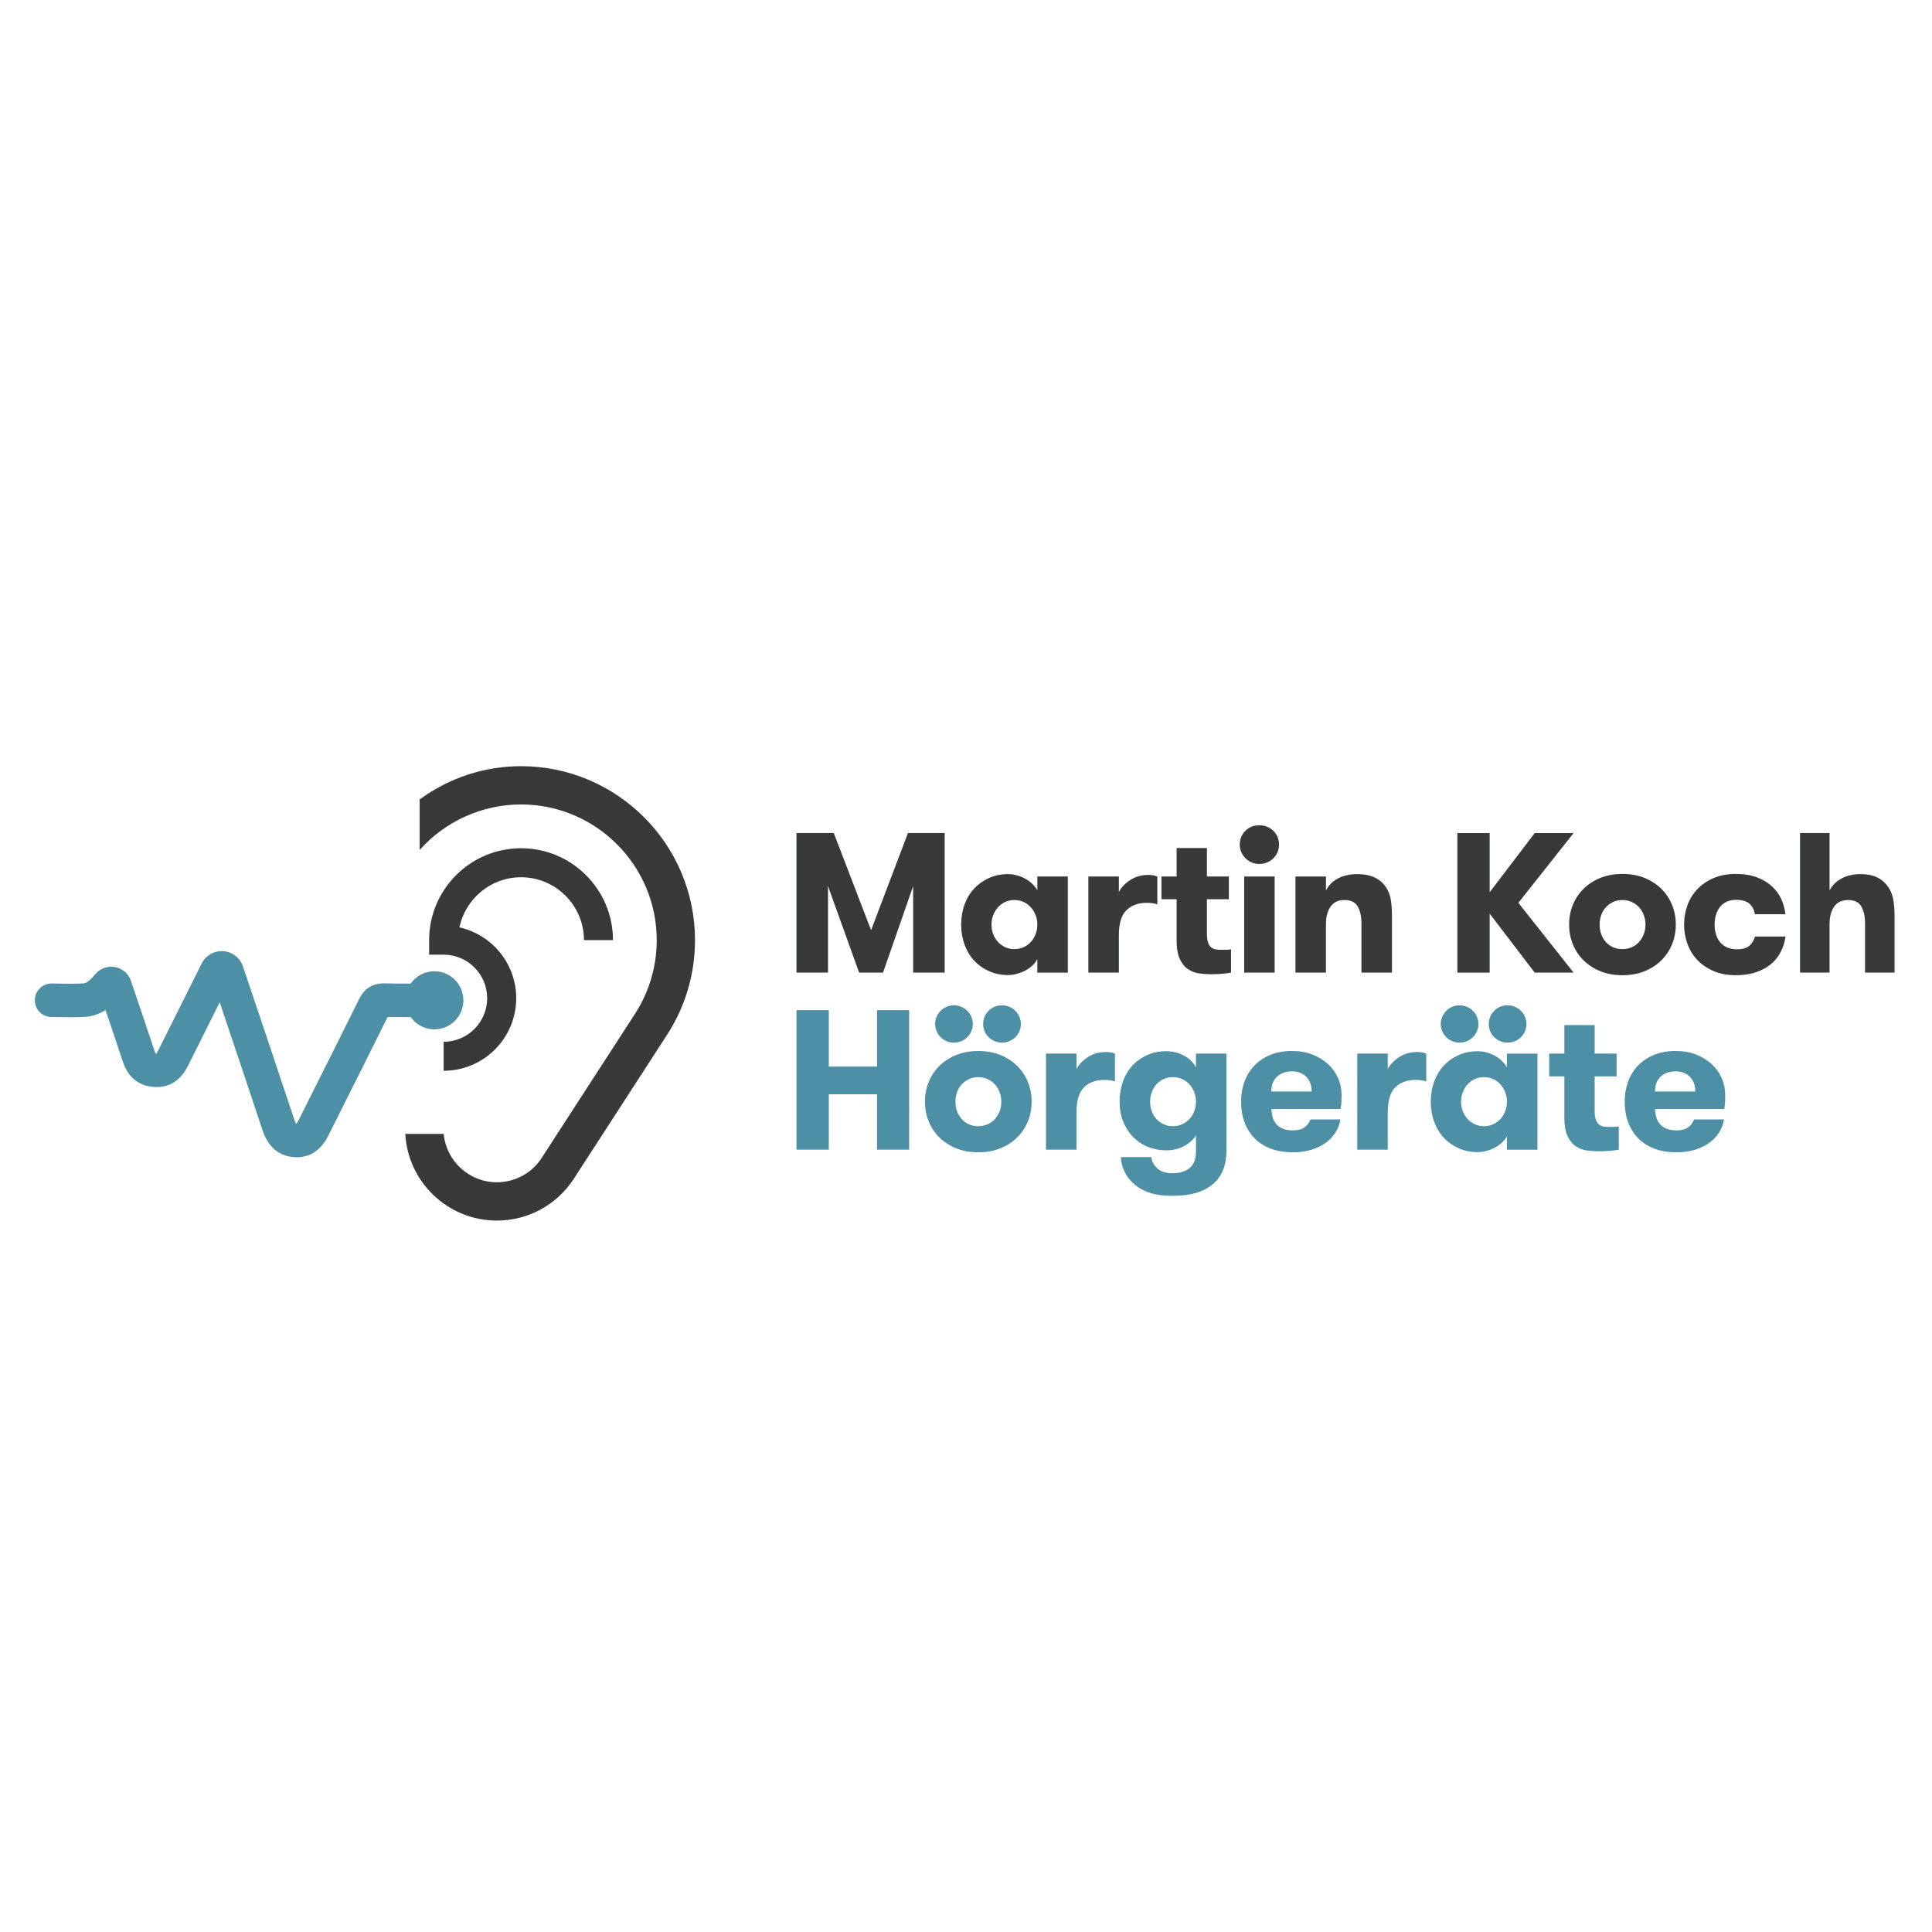 <?xml version="1.0" encoding="utf-8"?>
<!-- Generator: Adobe Illustrator 12.0.0, SVG Export Plug-In . SVG Version: 6.00 Build 51448)  -->
<!DOCTYPE svg PUBLIC "-//W3C//DTD SVG 1.0//EN" "http://www.w3.org/TR/2001/REC-SVG-20010904/DTD/svg10.dtd">
<svg  version="1.0" xmlns:x="http://ns.adobe.com/Extensibility/1.0/" xmlns:i="http://ns.adobe.com/AdobeIllustrator/10.0/" xmlns:graph="http://ns.adobe.com/Graphs/1.0/"
	 xmlns="http://www.w3.org/2000/svg" xmlns:xlink="http://www.w3.org/1999/xlink" xmlns:a="http://ns.adobe.com/AdobeSVGViewerExtensions/3.0/"
	 width="566.929" height="566.929" viewBox="0 0 566.929 566.929" overflow="visible" enable-background="new 0 0 566.929 566.929"
	 xml:space="preserve">
<g id="FormPath">
	<rect fill="none" width="566.929" height="566.929"/>
</g>
<g id="Logos">
	<g>
		<path fill="#4D90A6" d="M127.46,285.01c-2.884,0-5.419,1.432-6.957,3.619c-2.561,0.004-5.142-0.006-7.688-0.057
			c-3.403-0.061-5.894,1.473-7.416,4.553c-4.749,9.609-9.639,19.344-14.368,28.771l-3.342,6.674c-0.318,0.646-0.56,0.998-0.696,1.17
			c-0.025-0.006-0.065-0.006-0.096-0.006c-0.01,0-0.02-0.004-0.03-0.004c-0.091-0.141-0.272-0.494-0.509-1.205
			c-4.25-12.824-12.175-36.402-15.079-44.969c-0.852-2.52-3.115-4.254-5.767-4.445c-2.652-0.182-5.132,1.24-6.322,3.614
			l-0.454,0.907c-1.81,3.62-3.564,7.118-5.324,10.643c-0.897,1.779-1.774,3.559-2.672,5.344c-1.452,2.918-2.904,5.832-4.366,8.736
			c-0.217,0.424-0.378,0.67-0.479,0.811c-0.055,0-0.111-0.004-0.182-0.01c-0.015,0-0.03-0.004-0.045-0.004
			c-0.071-0.121-0.187-0.354-0.323-0.768c-1.835-5.615-5.505-16.408-6.947-20.623c-0.706-2.027-2.45-3.549-4.552-3.973
			c-2.112-0.424-4.31,0.313-5.747,1.942c-0.812,0.912-1.507,1.709-2.163,2.207c-0.524,0.408-1.129,0.611-1.321,0.621
			c-2.41,0.17-4.885,0.131-7.491,0.074c-0.64-0.01-1.281-0.025-1.921-0.035c-2.717-0.02-4.94,2.139-4.976,4.861
			c-0.036,2.707,2.137,4.939,4.85,4.975c0.625,0.006,1.25,0.02,1.87,0.025c2.708,0.051,5.515,0.102,8.359-0.096
			c1.89-0.137,3.892-0.836,5.661-1.967c1.668,4.91,3.791,11.207,5.046,15.039c1.86,5.686,5.797,7.215,8.777,7.496
			c4.598,0.434,8.091-1.629,10.365-6.15c1.472-2.93,2.934-5.854,4.386-8.771c0.887-1.779,1.774-3.564,2.662-5.34
			c0.756-1.506,1.513-3.023,2.274-4.541c3.66,10.838,9.235,27.459,12.547,37.482c1.593,4.793,4.573,7.455,8.853,7.908
			c0.434,0.041,0.847,0.061,1.24,0.061c6.05,0,8.52-4.92,9.367-6.604l3.337-6.66c4.583-9.139,9.316-18.566,13.929-27.883
			c2.264,0.031,4.532,0.035,6.781,0.031c1.542,2.168,4.073,3.594,6.932,3.594c4.708,0,8.515-3.816,8.515-8.525
			C135.98,288.831,132.169,285.01,127.46,285.01"/>
		<path fill="#4D90A6" d="M257.364,337.368h9.422v-40.949h-9.422v16.561h-14.161v-16.561h-9.478v40.949h9.478v-16.262h14.161
			V337.368z M296.197,305.518c0.681-0.299,1.271-0.686,1.755-1.18c0.488-0.484,0.882-1.055,1.175-1.725
			c0.292-0.66,0.438-1.367,0.438-2.102c0-0.746-0.146-1.453-0.438-2.133c-0.293-0.686-0.687-1.271-1.175-1.76
			c-0.484-0.488-1.074-0.883-1.755-1.174c-0.681-0.289-1.411-0.439-2.192-0.439c-1.563,0-2.869,0.545-3.923,1.613
			c-1.054,1.074-1.577,2.369-1.577,3.893c0,0.734,0.136,1.441,0.408,2.102c0.271,0.67,0.665,1.24,1.169,1.725
			c0.51,0.494,1.095,0.881,1.755,1.18c0.665,0.281,1.387,0.438,2.168,0.438S295.517,305.799,296.197,305.518 M282.098,305.518
			c0.68-0.299,1.265-0.686,1.754-1.18c0.489-0.484,0.882-1.055,1.175-1.725c0.287-0.66,0.434-1.367,0.434-2.102
			c0-0.746-0.146-1.453-0.434-2.133c-0.293-0.686-0.686-1.271-1.175-1.76s-1.074-0.883-1.754-1.174
			c-0.682-0.289-1.412-0.439-2.193-0.439s-1.502,0.15-2.168,0.439c-0.661,0.291-1.235,0.686-1.724,1.174
			c-0.489,0.488-0.877,1.074-1.165,1.76c-0.297,0.68-0.444,1.387-0.444,2.133c0,0.734,0.146,1.441,0.444,2.102
			c0.287,0.67,0.675,1.24,1.165,1.725c0.489,0.494,1.063,0.881,1.724,1.18c0.666,0.281,1.387,0.438,2.168,0.438
			S281.416,305.799,282.098,305.518 M301.643,317.542c-0.722-1.801-1.755-3.373-3.101-4.715c-1.347-1.34-2.984-2.414-4.916-3.215
			c-1.936-0.803-4.129-1.205-6.584-1.205c-2.42,0-4.593,0.402-6.522,1.205c-1.931,0.801-3.57,1.875-4.916,3.215
			c-1.346,1.342-2.38,2.914-3.101,4.715c-0.726,1.789-1.084,3.699-1.084,5.727c0,2.031,0.358,3.947,1.084,5.732
			c0.721,1.799,1.754,3.371,3.101,4.713c1.346,1.346,2.984,2.42,4.916,3.217c1.93,0.807,4.103,1.205,6.522,1.205
			c2.455,0,4.648-0.398,6.584-1.205c1.932-0.797,3.569-1.871,4.916-3.217c1.346-1.342,2.379-2.914,3.101-4.713
			c0.721-1.785,1.083-3.701,1.083-5.732C302.726,321.241,302.363,319.331,301.643,317.542 M280.837,320.495
			c0.313-0.881,0.761-1.639,1.351-2.283c0.585-0.645,1.285-1.16,2.103-1.547c0.822-0.389,1.734-0.59,2.752-0.59
			c1.014,0,1.941,0.201,2.778,0.59c0.837,0.387,1.553,0.902,2.138,1.547s1.043,1.402,1.376,2.283
			c0.328,0.877,0.494,1.805,0.494,2.773c0,1.014-0.166,1.955-0.494,2.813c-0.333,0.863-0.791,1.613-1.376,2.279
			s-1.301,1.184-2.138,1.547c-0.837,0.373-1.765,0.564-2.778,0.564c-1.018,0-1.93-0.191-2.752-0.564
			c-0.817-0.363-1.518-0.881-2.103-1.547c-0.59-0.666-1.038-1.416-1.351-2.279c-0.313-0.857-0.464-1.799-0.464-2.813
			C280.373,322.299,280.523,321.372,280.837,320.495 M327.182,309.172c-0.741-0.318-1.639-0.469-2.692-0.469
			c-1.986,0-3.756,0.504-5.293,1.521c-1.548,1.014-2.647,2.184-3.308,3.504v-4.557h-8.953v28.195h8.953v-10.994
			c0-3.428,0.741-5.869,2.224-7.311c1.481-1.451,3.453-2.168,5.908-2.168c0.625,0,1.149,0.025,1.583,0.082
			c0.429,0.061,0.953,0.17,1.578,0.332V309.172z M346.938,316.665c0.842,0.387,1.553,0.912,2.138,1.572
			c0.584,0.666,1.043,1.432,1.376,2.289s0.499,1.773,0.499,2.742c0,0.973-0.166,1.9-0.499,2.783
			c-0.333,0.877-0.792,1.639-1.376,2.277c-0.585,0.646-1.296,1.16-2.138,1.553c-0.837,0.389-1.765,0.59-2.778,0.59
			c-1.013,0-1.931-0.201-2.747-0.59c-0.822-0.393-1.522-0.906-2.107-1.553c-0.585-0.639-1.033-1.4-1.346-2.277
			c-0.313-0.883-0.469-1.811-0.469-2.783c0-0.969,0.156-1.885,0.469-2.742s0.761-1.623,1.346-2.289
			c0.585-0.66,1.285-1.186,2.107-1.572c0.816-0.389,1.734-0.59,2.747-0.59C345.174,316.075,346.102,316.276,346.938,316.665
			 M359.899,309.172h-8.948v4.037c-0.781-1.48-1.981-2.646-3.6-3.488c-1.618-0.832-3.327-1.25-5.122-1.25
			c-2.066,0-3.942,0.373-5.616,1.141c-1.679,0.756-3.12,1.789-4.335,3.094c-1.205,1.311-2.133,2.875-2.772,4.684
			c-0.646,1.82-0.969,3.781-0.969,5.879c0,2.107,0.343,4.027,1.023,5.762c0.686,1.74,1.629,3.242,2.839,4.508
			c1.21,1.27,2.661,2.258,4.36,2.959c1.699,0.695,3.56,1.053,5.586,1.053c1.835,0,3.528-0.408,5.092-1.234
			c1.558-0.816,2.732-1.871,3.514-3.156v4.738c0,2.229-0.625,3.842-1.875,4.855c-1.251,1.023-2.925,1.521-5.031,1.521
			c-1.951,0-3.443-0.482-4.478-1.461c-1.033-0.973-1.607-2.063-1.724-3.277h-8.953c0.075,1.559,0.469,3.029,1.169,4.422
			c0.701,1.381,1.679,2.605,2.925,3.66c1.169,1.008,2.642,1.805,4.416,2.398c1.779,0.586,3.992,0.879,6.645,0.879
			c2.611,0,4.834-0.258,6.669-0.768s3.413-1.27,4.739-2.277c1.482-1.141,2.596-2.547,3.337-4.25
			c0.741-1.695,1.109-3.832,1.109-6.408V309.172z M393.384,325.44c0.151-0.855,0.242-1.623,0.262-2.283
			c0.021-0.666,0.03-1.285,0.03-1.875c0-1.719-0.343-3.354-1.023-4.92c-0.686-1.559-1.663-2.92-2.929-4.094
			c-1.266-1.164-2.788-2.104-4.563-2.809c-1.774-0.701-3.775-1.053-5.999-1.053c-2.455,0-4.612,0.387-6.463,1.174
			c-1.855,0.777-3.418,1.84-4.684,3.191c-1.265,1.346-2.223,2.908-2.868,4.709c-0.641,1.795-0.963,3.725-0.963,5.787
			c0,2.193,0.327,4.189,0.993,5.998c0.665,1.82,1.639,3.383,2.924,4.709c1.291,1.326,2.879,2.355,4.774,3.08
			c1.891,0.721,4.063,1.08,6.523,1.08c2.026,0,3.856-0.258,5.47-0.768c1.613-0.498,3.024-1.193,4.214-2.072
			c1.186-0.881,2.143-1.9,2.864-3.074c0.721-1.164,1.18-2.414,1.376-3.74h-8.777c-0.313,0.896-0.867,1.652-1.668,2.277
			c-0.802,0.625-1.981,0.943-3.539,0.943c-1.17,0-2.147-0.166-2.924-0.504c-0.781-0.328-1.417-0.777-1.906-1.346
			c-0.483-0.564-0.837-1.23-1.054-1.986c-0.211-0.766-0.337-1.568-0.378-2.426H393.384z M383.291,315.954
			c1.068,1.053,1.608,2.494,1.608,4.334h-11.822c0-1.91,0.564-3.371,1.699-4.391c1.129-1.014,2.571-1.521,4.33-1.521
			C380.821,314.375,382.217,314.909,383.291,315.954 M418.52,309.172c-0.741-0.318-1.639-0.469-2.692-0.469
			c-1.991,0-3.755,0.504-5.293,1.521c-1.543,1.014-2.646,2.184-3.307,3.504v-4.557h-8.954v28.195h8.954v-10.994
			c0-3.428,0.74-5.869,2.223-7.311c1.482-1.451,3.453-2.168,5.908-2.168c0.625,0,1.149,0.025,1.583,0.082
			c0.424,0.061,0.953,0.17,1.578,0.332V309.172z M430.468,305.518c0.681-0.299,1.265-0.686,1.754-1.18
			c0.484-0.484,0.877-1.055,1.17-1.725c0.292-0.66,0.438-1.367,0.438-2.102c0-0.746-0.146-1.453-0.438-2.133
			c-0.293-0.686-0.686-1.271-1.17-1.76c-0.489-0.488-1.073-0.883-1.754-1.174c-0.686-0.289-1.417-0.439-2.198-0.439
			c-0.776,0-1.497,0.15-2.163,0.439c-0.665,0.291-1.24,0.686-1.724,1.174c-0.489,0.488-0.877,1.074-1.17,1.76
			c-0.292,0.68-0.443,1.387-0.443,2.133c0,0.734,0.151,1.441,0.443,2.102c0.293,0.67,0.681,1.24,1.17,1.725
			c0.483,0.494,1.059,0.881,1.724,1.18c0.666,0.281,1.387,0.438,2.163,0.438C429.051,305.956,429.782,305.799,430.468,305.518
			 M444.568,305.518c0.681-0.299,1.265-0.686,1.754-1.18c0.489-0.484,0.877-1.055,1.17-1.725c0.292-0.66,0.438-1.367,0.438-2.102
			c0-0.746-0.146-1.453-0.438-2.133c-0.293-0.686-0.681-1.271-1.17-1.76s-1.073-0.883-1.754-1.174
			c-0.686-0.289-1.412-0.439-2.193-0.439c-1.563,0-2.868,0.545-3.922,1.613c-1.054,1.074-1.578,2.369-1.578,3.893
			c0,0.734,0.136,1.441,0.408,2.102c0.272,0.67,0.66,1.24,1.17,1.725c0.509,0.494,1.094,0.881,1.754,1.18
			c0.666,0.281,1.387,0.438,2.168,0.438S443.883,305.799,444.568,305.518 M432.721,329.881c-0.821-0.393-1.522-0.906-2.107-1.553
			c-0.584-0.639-1.043-1.4-1.376-2.277c-0.333-0.883-0.499-1.811-0.499-2.783c0-0.969,0.166-1.885,0.499-2.742
			s0.792-1.623,1.376-2.289c0.585-0.66,1.286-1.186,2.107-1.572c0.817-0.389,1.734-0.59,2.748-0.59c1.013,0,1.931,0.201,2.752,0.59
			c0.817,0.387,1.518,0.912,2.107,1.572c0.58,0.666,1.039,1.432,1.371,2.289c0.333,0.857,0.499,1.773,0.499,2.742
			c0,0.973-0.166,1.9-0.499,2.783c-0.332,0.877-0.791,1.639-1.371,2.277c-0.59,0.646-1.29,1.16-2.107,1.553
			c-0.821,0.389-1.739,0.59-2.752,0.59C434.455,330.471,433.538,330.27,432.721,329.881 M451.152,337.368v-28.195h-8.954v4.037
			c-0.353-0.625-0.821-1.234-1.406-1.818c-0.585-0.58-1.255-1.09-2.017-1.523c-0.761-0.428-1.588-0.762-2.49-1.023
			c-0.893-0.252-1.79-0.373-2.687-0.373c-2.032,0-3.893,0.373-5.591,1.141c-1.694,0.756-3.151,1.789-4.356,3.094
			c-1.21,1.311-2.147,2.875-2.813,4.684c-0.66,1.82-0.993,3.781-0.993,5.879c0,2.107,0.333,4.068,0.993,5.889
			c0.665,1.805,1.603,3.367,2.813,4.678c1.205,1.305,2.662,2.34,4.356,3.096c1.698,0.766,3.559,1.145,5.591,1.145
			c0.896,0,1.794-0.121,2.687-0.379c0.902-0.258,1.729-0.584,2.49-0.992c0.762-0.42,1.432-0.898,2.017-1.469
			c0.585-0.568,1.054-1.174,1.406-1.84v3.973H451.152z M475.018,330.522c-0.429,0.105-0.938,0.152-1.522,0.152h-1.694
			c-0.549,0-1.054-0.057-1.522-0.178c-0.469-0.111-0.877-0.342-1.229-0.664c-0.348-0.338-0.625-0.818-0.817-1.438
			c-0.196-0.625-0.297-1.457-0.297-2.506v-10.047h6.438v-6.67h-6.438v-8.373h-8.893v8.373h-4.447v6.67h4.447v12.053
			c0,2.34,0.322,4.18,0.968,5.531c0.64,1.346,1.462,2.34,2.455,2.984c0.998,0.645,2.077,1.039,3.251,1.195
			c1.17,0.156,2.279,0.23,3.333,0.23c1.32,0,2.485-0.045,3.483-0.141c0.993-0.102,1.819-0.201,2.485-0.328V330.522z M505.951,325.44
			c0.156-0.855,0.247-1.623,0.267-2.283c0.016-0.666,0.025-1.285,0.025-1.875c0-1.719-0.338-3.354-1.028-4.92
			c-0.676-1.559-1.653-2.92-2.919-4.094c-1.266-1.164-2.788-2.104-4.563-2.809c-1.779-0.701-3.775-1.053-5.999-1.053
			c-2.46,0-4.612,0.387-6.463,1.174c-1.855,0.777-3.418,1.84-4.684,3.191c-1.271,1.346-2.223,2.908-2.868,4.709
			c-0.646,1.795-0.963,3.725-0.963,5.787c0,2.193,0.327,4.189,0.993,5.998c0.66,1.82,1.639,3.383,2.924,4.709
			c1.291,1.326,2.879,2.355,4.769,3.08c1.891,0.721,4.074,1.08,6.523,1.08c2.032,0,3.852-0.258,5.476-0.768
			c1.618-0.498,3.02-1.193,4.209-2.072c1.19-0.881,2.147-1.9,2.869-3.074c0.721-1.164,1.18-2.414,1.376-3.74h-8.777
			c-0.313,0.896-0.867,1.652-1.668,2.277c-0.802,0.625-1.981,0.943-3.539,0.943c-1.17,0-2.147-0.166-2.93-0.504
			c-0.776-0.328-1.411-0.777-1.9-1.346c-0.488-0.564-0.837-1.23-1.054-1.986c-0.211-0.766-0.343-1.568-0.378-2.426H505.951z
			 M495.858,315.954c1.073,1.053,1.613,2.494,1.613,4.334h-11.822c0-1.91,0.564-3.371,1.694-4.391
			c1.134-1.014,2.576-1.521,4.33-1.521C493.393,314.375,494.784,314.909,495.858,315.954"/>
		<path fill="#373A39" d="M277.202,244.452h-10.769L255.61,272.95l-10.944-28.499h-10.94v40.955h9.246v-25.393l9.129,25.393h7.018
			l8.837-25.393v25.393h9.246V244.452z M294.922,277.926c-0.821-0.393-1.527-0.912-2.112-1.558s-1.043-1.401-1.371-2.278
			c-0.333-0.877-0.499-1.811-0.499-2.777c0-0.979,0.166-1.896,0.499-2.758c0.328-0.857,0.786-1.608,1.371-2.273
			c0.585-0.671,1.291-1.195,2.112-1.588c0.817-0.389,1.734-0.586,2.748-0.586c1.013,0,1.931,0.197,2.747,0.586
			c0.822,0.393,1.522,0.917,2.107,1.588c0.585,0.665,1.044,1.416,1.376,2.273c0.333,0.861,0.499,1.779,0.499,2.758
			c0,0.967-0.166,1.9-0.499,2.777c-0.332,0.877-0.791,1.633-1.376,2.278s-1.285,1.165-2.107,1.558
			c-0.816,0.383-1.734,0.58-2.747,0.58C296.656,278.506,295.739,278.309,294.922,277.926 M304.399,257.207v4.038
			c-0.353-0.625-0.821-1.23-1.406-1.81c-0.585-0.59-1.261-1.094-2.021-1.522c-0.756-0.429-1.588-0.776-2.485-1.023
			c-0.897-0.252-1.795-0.388-2.692-0.388c-2.026,0-3.887,0.388-5.586,1.145c-1.698,0.766-3.15,1.8-4.36,3.105
			c-1.21,1.306-2.147,2.863-2.809,4.683c-0.664,1.805-0.992,3.766-0.992,5.879c0,2.106,0.328,4.068,0.992,5.873
			c0.661,1.819,1.599,3.383,2.809,4.683c1.21,1.306,2.662,2.345,4.36,3.101c1.699,0.762,3.56,1.149,5.586,1.149
			c0.897,0,1.795-0.135,2.692-0.387c0.897-0.248,1.729-0.586,2.485-0.995c0.761-0.408,1.437-0.896,2.021-1.457
			c0.585-0.568,1.054-1.184,1.406-1.85v3.977h8.948v-28.2H304.399z M339.613,257.207c-0.741-0.308-1.634-0.469-2.688-0.469
			c-1.985,0-3.755,0.515-5.298,1.522c-1.543,1.019-2.642,2.183-3.308,3.514v-4.567h-8.948v28.2h8.948v-11
			c0-3.433,0.741-5.868,2.224-7.315c1.482-1.436,3.453-2.162,5.913-2.162c0.62,0,1.149,0.03,1.578,0.091s0.958,0.161,1.578,0.317
			V257.207z M361.235,278.566c-0.429,0.096-0.938,0.141-1.522,0.141h-1.694c-0.549,0-1.053-0.055-1.522-0.166
			c-0.469-0.121-0.877-0.343-1.229-0.681c-0.354-0.322-0.625-0.802-0.816-1.427c-0.197-0.619-0.293-1.457-0.293-2.516v-10.042h6.438
			v-6.669h-6.438v-8.369h-8.893v8.369h-4.451v6.669h4.451v12.054c0,2.34,0.317,4.189,0.963,5.53
			c0.646,1.347,1.462,2.339,2.465,2.984c0.988,0.646,2.072,1.048,3.242,1.205c1.169,0.146,2.278,0.232,3.332,0.232
			c1.326,0,2.485-0.055,3.483-0.15c0.993-0.092,1.82-0.207,2.485-0.324V278.566z M364.245,250.038
			c0.292,0.681,0.7,1.286,1.225,1.815c0.529,0.529,1.135,0.938,1.815,1.225c0.681,0.297,1.432,0.443,2.253,0.443
			c0.817,0,1.578-0.146,2.284-0.443c0.7-0.288,1.315-0.696,1.84-1.225c0.529-0.529,0.938-1.134,1.23-1.815
			c0.292-0.675,0.438-1.412,0.438-2.188c0-0.786-0.146-1.522-0.438-2.228c-0.293-0.706-0.701-1.306-1.23-1.815
			c-0.524-0.504-1.14-0.902-1.84-1.2c-0.706-0.292-1.467-0.439-2.284-0.439c-1.638,0-3.004,0.544-4.099,1.639
			c-1.089,1.094-1.638,2.44-1.638,4.043C363.802,248.626,363.952,249.362,364.245,250.038 M365.092,285.407h8.948v-28.2h-8.948
			V285.407z M380.135,285.407h8.954v-14.155c0-2.188,0.443-3.923,1.351-5.213c0.888-1.286,2.254-1.932,4.089-1.932
			c1.87,0,3.171,0.636,3.892,1.906c0.721,1.266,1.084,2.919,1.084,4.94v14.453h8.953V268.68c0-2.031-0.151-3.76-0.443-5.182
			c-0.293-1.427-0.888-2.682-1.785-3.776c-0.781-1.014-1.829-1.8-3.155-2.37c-1.331-0.564-2.909-0.852-4.744-0.852
			c-2.223,0-4.124,0.423-5.701,1.266c-1.583,0.842-2.763,2.011-3.539,3.534v-4.093h-8.954V285.407z M450.351,285.407h11.408
			l-16.208-20.477l16.208-20.478h-11.408l-13.224,17.382v-17.382h-9.478v40.955h9.478v-17.311L450.351,285.407z M482.65,284.969
			c1.931-0.791,3.569-1.865,4.91-3.217c1.346-1.346,2.379-2.908,3.11-4.703c0.716-1.8,1.079-3.715,1.079-5.736
			c0-2.032-0.363-3.943-1.079-5.742c-0.731-1.785-1.765-3.357-3.11-4.709c-1.341-1.346-2.979-2.415-4.91-3.216
			c-1.937-0.796-4.129-1.195-6.584-1.195c-2.42,0-4.593,0.398-6.523,1.195c-1.931,0.801-3.574,1.87-4.91,3.216
			c-1.352,1.352-2.385,2.924-3.111,4.709c-0.721,1.799-1.078,3.71-1.078,5.742c0,2.021,0.357,3.937,1.078,5.736
			c0.727,1.795,1.76,3.357,3.111,4.703c1.336,1.352,2.979,2.426,4.91,3.217c1.931,0.801,4.104,1.2,6.523,1.2
			C478.521,286.168,480.714,285.77,482.65,284.969 M473.313,277.951c-0.816-0.373-1.518-0.887-2.107-1.547
			c-0.585-0.672-1.033-1.428-1.341-2.289c-0.317-0.857-0.469-1.79-0.469-2.803c0-0.979,0.151-1.906,0.469-2.783
			c0.308-0.872,0.756-1.639,1.341-2.283c0.59-0.646,1.291-1.16,2.107-1.553c0.822-0.389,1.739-0.586,2.753-0.586
			c1.013,0,1.94,0.197,2.777,0.586c0.842,0.393,1.553,0.906,2.143,1.553c0.58,0.645,1.038,1.411,1.371,2.283
			c0.328,0.877,0.494,1.805,0.494,2.783c0,1.013-0.166,1.945-0.494,2.803c-0.333,0.861-0.791,1.617-1.371,2.289
			c-0.59,0.66-1.301,1.174-2.143,1.547c-0.837,0.368-1.765,0.555-2.777,0.555C475.053,278.506,474.136,278.319,473.313,277.951
			 M523.903,268.271c-0.156-1.521-0.55-2.994-1.195-4.426c-0.64-1.416-1.563-2.677-2.752-3.771c-1.19-1.089-2.662-1.966-4.417-2.636
			c-1.759-0.661-3.826-0.988-6.205-0.988c-2.455,0-4.634,0.408-6.523,1.23c-1.891,0.812-3.484,1.906-4.77,3.277
			c-1.285,1.361-2.253,2.939-2.894,4.738c-0.646,1.79-0.968,3.666-0.968,5.617c0,1.945,0.322,3.82,0.968,5.61
			c0.641,1.795,1.608,3.383,2.894,4.739c1.285,1.365,2.879,2.46,4.77,3.276c1.89,0.822,4.068,1.23,6.523,1.23
			c2.223,0,4.204-0.287,5.938-0.871c1.739-0.59,3.211-1.392,4.421-2.401c1.21-1.018,2.168-2.218,2.863-3.604
			c0.706-1.377,1.175-2.869,1.407-4.478h-8.954c-0.388,1.216-0.973,2.138-1.754,2.783c-0.781,0.64-1.951,0.968-3.514,0.968
			c-1.17,0-2.173-0.191-3.01-0.585c-0.842-0.394-1.522-0.917-2.047-1.577c-0.529-0.672-0.918-1.438-1.175-2.314
			c-0.252-0.877-0.373-1.811-0.373-2.777c0-0.979,0.121-1.906,0.373-2.783c0.257-0.872,0.636-1.648,1.145-2.314
			c0.504-0.66,1.159-1.185,1.956-1.572c0.802-0.394,1.729-0.59,2.783-0.59c1.835,0,3.165,0.388,4.008,1.174
			c0.837,0.777,1.36,1.79,1.553,3.045H523.903z M528.203,285.407h8.661v-14.155c0-2.188,0.448-3.923,1.346-5.213
			c0.897-1.286,2.264-1.932,4.099-1.932c1.87,0,3.166,0.636,3.892,1.906c0.717,1.266,1.079,2.919,1.079,4.94v14.453h8.661v-16.67
			c0-2.032-0.156-3.767-0.469-5.208c-0.313-1.447-0.918-2.712-1.815-3.806c-0.776-1.014-1.794-1.8-3.039-2.37
			c-1.251-0.564-2.793-0.852-4.623-0.852c-2.188,0-4.059,0.434-5.616,1.291c-1.563,0.857-2.732,2.027-3.514,3.509v-16.848h-8.661
			V285.407z"/>
		<path fill="#373A39" d="M118.925,332.731c0.771,14.156,12.528,25.438,26.875,25.438c9.155,0,17.609-4.598,22.595-12.285
			l27.364-42.262c5.359-8.252,8.187-17.852,8.187-27.743c0-28.15-22.897-51.048-51.048-51.048c-10.728,0-20.992,3.368-29.753,9.755
			v14.821c7.501-8.419,18.345-13.344,29.753-13.344c21.95,0,39.812,17.861,39.812,39.816c0,7.709-2.203,15.196-6.382,21.637
			l-27.364,42.252c-2.909,4.482-7.829,7.158-13.163,7.158c-8.146,0-14.862-6.246-15.608-14.195H118.925z"/>
		<path fill="#373A39" d="M130.183,314.213c11.746,0,21.294-9.553,21.294-21.295c0-10.147-7.133-18.657-16.657-20.785
			c1.745-8.384,9.186-14.71,18.078-14.71c10.179,0,18.461,8.283,18.461,18.456h8.515c0-14.872-12.099-26.971-26.976-26.971
			c-14.872,0-26.976,12.099-26.976,26.971v4.26h4.26c7.048,0,12.774,5.737,12.774,12.78S137.23,305.7,130.183,305.7V314.213z"/>
	</g>
</g>
</svg>
